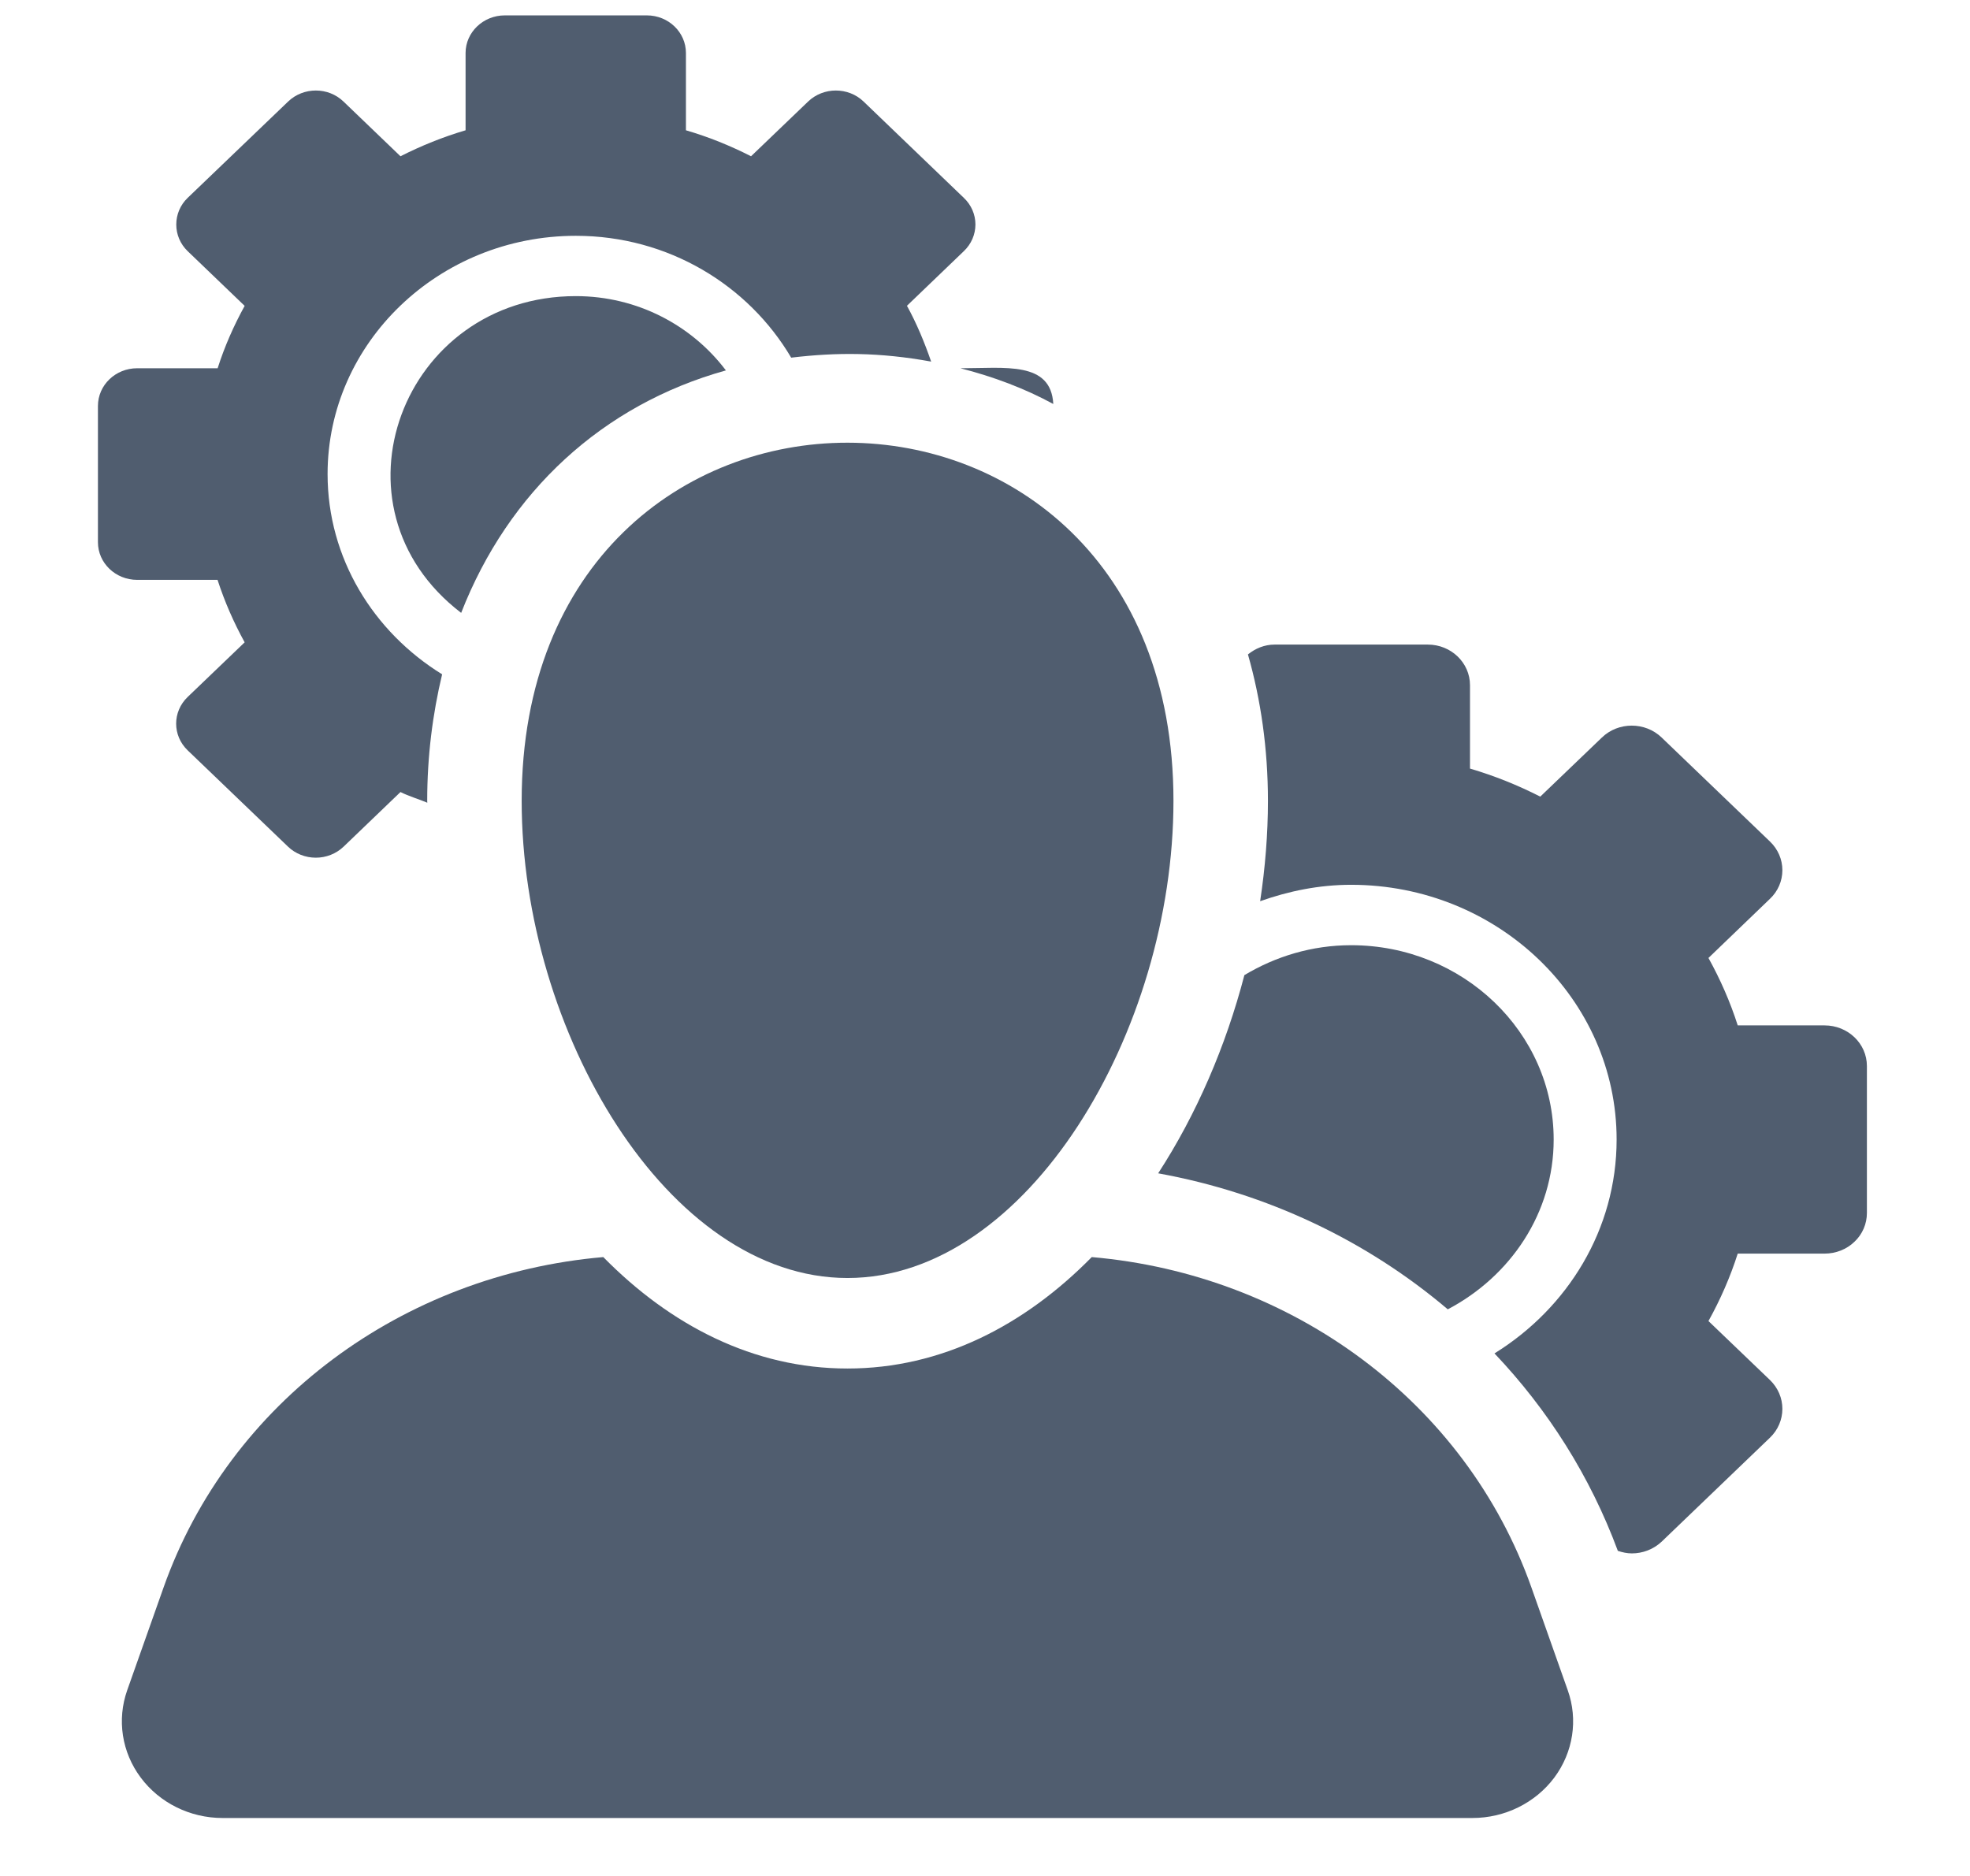 <svg width="21" height="20" viewBox="0 0 21 20" fill="none" xmlns="http://www.w3.org/2000/svg">
<path d="M11.228 4.307C11.203 3.848 10.714 3.926 10.238 3.926C10.59 4.016 10.923 4.141 11.228 4.307Z" fill="#505D6F"/>
<path d="M6.138 3.157C4.289 3.157 3.438 5.404 4.916 6.534C5.42 5.242 6.423 4.315 7.738 3.949C7.378 3.472 6.797 3.157 6.138 3.157Z" fill="#505D6F"/>
<path d="M2.319 6.182C2.394 6.414 2.492 6.637 2.608 6.848L2 7.431C1.837 7.588 1.837 7.842 2 7.999L3.071 9.027C3.149 9.102 3.256 9.144 3.367 9.144C3.477 9.144 3.583 9.102 3.662 9.027L4.269 8.444C4.36 8.49 4.461 8.518 4.555 8.558C4.555 8.551 4.554 8.544 4.554 8.538C4.554 8.061 4.612 7.611 4.713 7.189C3.981 6.737 3.492 5.951 3.492 5.054C3.492 3.654 4.679 2.514 6.138 2.514C7.126 2.514 7.979 3.042 8.434 3.813C8.92 3.755 9.376 3.755 9.926 3.855C9.855 3.65 9.772 3.449 9.668 3.26L10.275 2.677C10.354 2.602 10.398 2.499 10.398 2.393C10.398 2.287 10.354 2.185 10.275 2.11L9.205 1.082C9.124 1.004 9.017 0.965 8.91 0.965C8.803 0.965 8.697 1.004 8.615 1.082L8.006 1.666C7.786 1.554 7.555 1.46 7.312 1.389V0.565C7.312 0.344 7.126 0.164 6.895 0.164H5.381C5.151 0.164 4.963 0.344 4.963 0.565V1.389C4.722 1.46 4.49 1.554 4.269 1.666L3.662 1.083C3.58 1.004 3.474 0.965 3.367 0.965C3.26 0.965 3.153 1.004 3.071 1.083L2 2.11C1.922 2.185 1.879 2.287 1.879 2.394C1.879 2.5 1.922 2.602 2 2.677L2.608 3.261C2.492 3.472 2.394 3.694 2.32 3.926H1.462C1.231 3.926 1.044 4.106 1.044 4.328V5.781C1.044 6.002 1.231 6.182 1.462 6.182H2.319Z" fill="#505D6F"/>
<path d="M15.433 13.959C16.102 13.607 16.562 12.932 16.562 12.149C16.562 11.006 15.594 10.077 14.403 10.077C13.985 10.077 13.597 10.197 13.265 10.396C13.067 11.154 12.755 11.879 12.346 12.509C13.505 12.719 14.568 13.225 15.433 13.959Z" fill="#505D6F"/>
<path d="M19.901 11.365C19.901 11.125 19.698 10.932 19.45 10.932H18.524C18.444 10.681 18.338 10.441 18.212 10.213L18.867 9.583C18.953 9.502 19 9.392 19 9.277C19 9.163 18.953 9.053 18.867 8.971L17.713 7.863C17.625 7.778 17.509 7.736 17.394 7.736C17.279 7.736 17.164 7.778 17.076 7.863L16.419 8.493C16.182 8.372 15.932 8.271 15.67 8.194V7.305C15.67 7.066 15.469 6.872 15.22 6.872H13.587C13.478 6.872 13.381 6.914 13.303 6.977C13.44 7.458 13.516 7.981 13.516 8.538C13.516 8.892 13.487 9.251 13.433 9.608C13.737 9.5 14.061 9.433 14.403 9.433C15.964 9.433 17.233 10.651 17.233 12.149C17.233 13.106 16.712 13.945 15.931 14.429C16.5 15.028 16.951 15.738 17.246 16.534C17.294 16.55 17.345 16.561 17.395 16.561C17.51 16.561 17.625 16.519 17.714 16.435L18.869 15.326C18.953 15.245 19 15.135 19 15.02C19 14.905 18.953 14.796 18.869 14.714L18.212 14.084C18.338 13.857 18.444 13.616 18.524 13.365H19.45C19.569 13.365 19.685 13.32 19.769 13.238C19.854 13.158 19.901 13.047 19.901 12.932L19.901 11.365Z" fill="#505D6F"/>
<path d="M16.325 16.925C15.625 14.947 13.774 13.587 11.638 13.402C10.923 14.129 10.037 14.59 9.034 14.59C8.032 14.59 7.146 14.129 6.431 13.402C4.294 13.587 2.443 14.947 1.743 16.926L1.356 18.02C1.245 18.334 1.298 18.681 1.5 18.951C1.701 19.221 2.026 19.382 2.372 19.382H15.696C16.042 19.382 16.367 19.221 16.569 18.951C16.77 18.681 16.824 18.334 16.712 18.02L16.325 16.925Z" fill="#505D6F"/>
<path d="M5.561 8.538C5.561 10.992 7.116 13.625 9.034 13.625C10.953 13.625 12.509 10.992 12.509 8.538C12.509 3.452 5.561 3.442 5.561 8.538Z" fill="#505D6F"/>
</svg>
